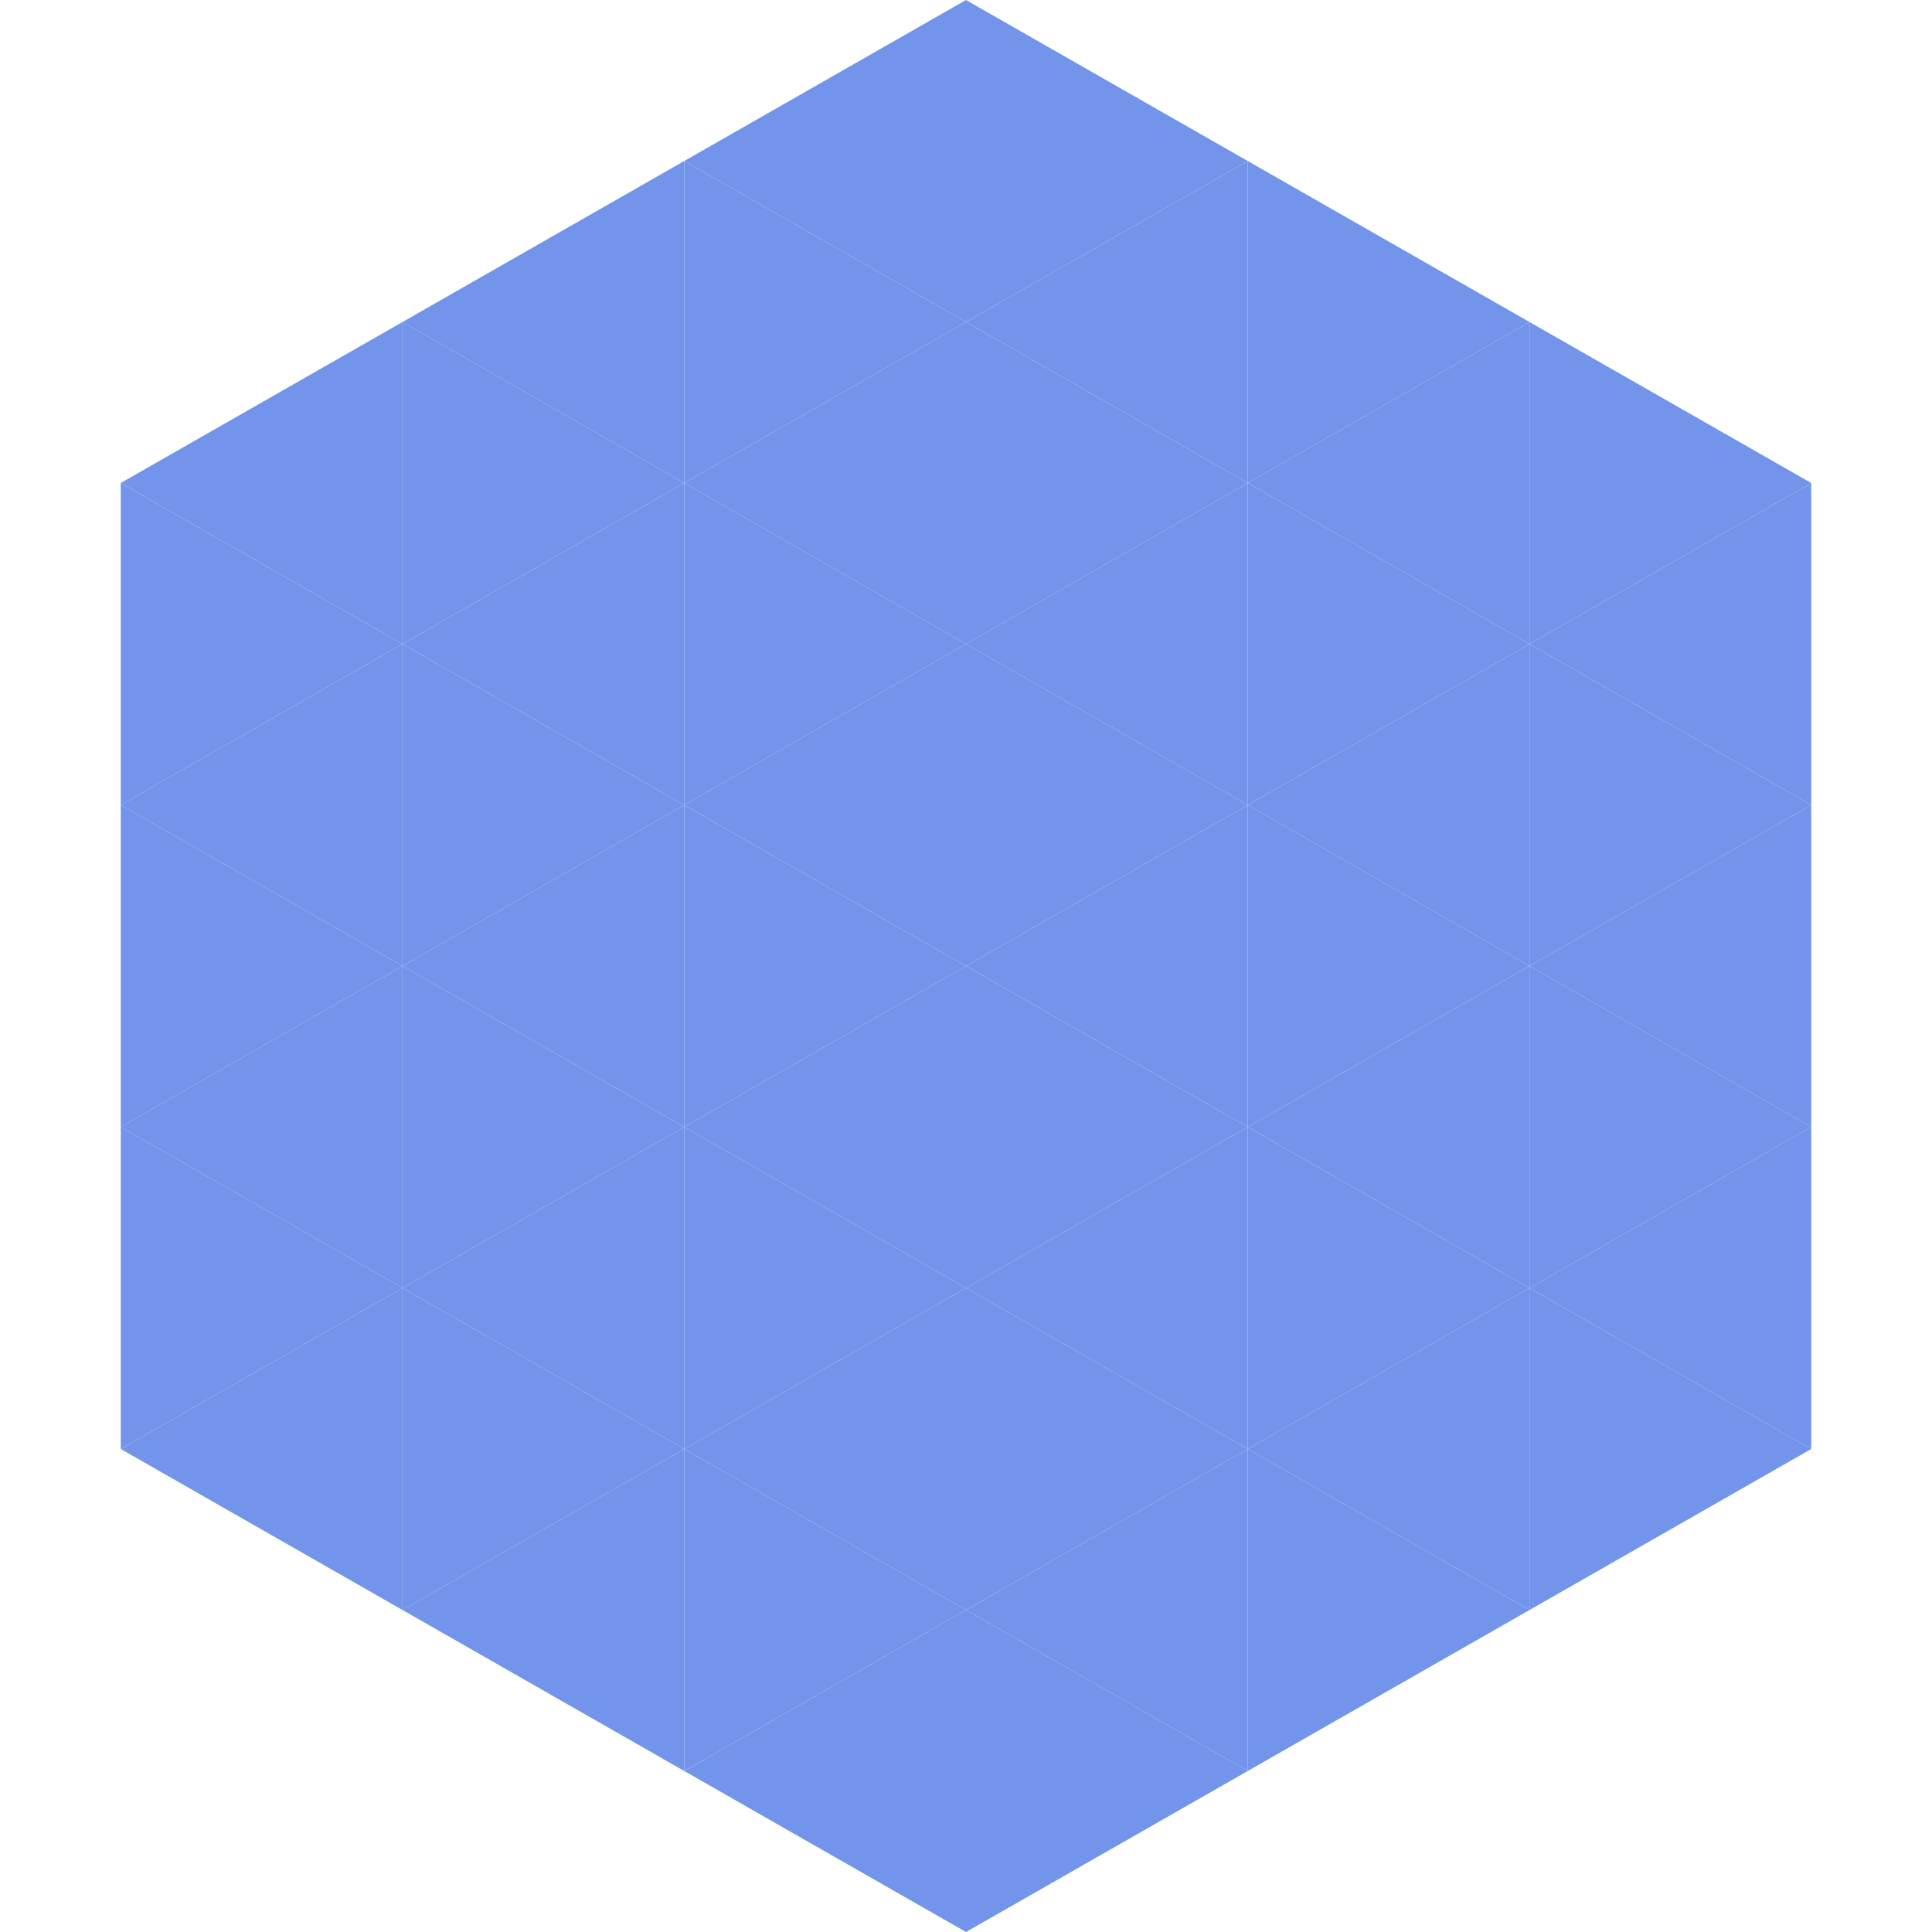 <?xml version="1.0"?>
<!-- Generated by SVGo -->
<svg width="240" height="240"
     xmlns="http://www.w3.org/2000/svg"
     xmlns:xlink="http://www.w3.org/1999/xlink">
<polygon points="50,40 15,60 50,80" style="fill:rgb(114,149,235)" />
<polygon points="190,40 225,60 190,80" style="fill:rgb(114,149,235)" />
<polygon points="15,60 50,80 15,100" style="fill:rgb(114,149,235)" />
<polygon points="225,60 190,80 225,100" style="fill:rgb(114,149,235)" />
<polygon points="50,80 15,100 50,120" style="fill:rgb(114,149,235)" />
<polygon points="190,80 225,100 190,120" style="fill:rgb(114,149,235)" />
<polygon points="15,100 50,120 15,140" style="fill:rgb(114,149,235)" />
<polygon points="225,100 190,120 225,140" style="fill:rgb(114,149,235)" />
<polygon points="50,120 15,140 50,160" style="fill:rgb(114,149,235)" />
<polygon points="190,120 225,140 190,160" style="fill:rgb(114,149,235)" />
<polygon points="15,140 50,160 15,180" style="fill:rgb(114,149,235)" />
<polygon points="225,140 190,160 225,180" style="fill:rgb(114,149,235)" />
<polygon points="50,160 15,180 50,200" style="fill:rgb(114,149,235)" />
<polygon points="190,160 225,180 190,200" style="fill:rgb(114,149,235)" />
<polygon points="15,180 50,200 15,220" style="fill:rgb(255,255,255); fill-opacity:0" />
<polygon points="225,180 190,200 225,220" style="fill:rgb(255,255,255); fill-opacity:0" />
<polygon points="50,0 85,20 50,40" style="fill:rgb(255,255,255); fill-opacity:0" />
<polygon points="190,0 155,20 190,40" style="fill:rgb(255,255,255); fill-opacity:0" />
<polygon points="85,20 50,40 85,60" style="fill:rgb(114,149,235)" />
<polygon points="155,20 190,40 155,60" style="fill:rgb(114,149,235)" />
<polygon points="50,40 85,60 50,80" style="fill:rgb(114,149,235)" />
<polygon points="190,40 155,60 190,80" style="fill:rgb(114,149,235)" />
<polygon points="85,60 50,80 85,100" style="fill:rgb(114,149,235)" />
<polygon points="155,60 190,80 155,100" style="fill:rgb(114,149,235)" />
<polygon points="50,80 85,100 50,120" style="fill:rgb(114,149,235)" />
<polygon points="190,80 155,100 190,120" style="fill:rgb(114,149,235)" />
<polygon points="85,100 50,120 85,140" style="fill:rgb(114,149,235)" />
<polygon points="155,100 190,120 155,140" style="fill:rgb(114,149,235)" />
<polygon points="50,120 85,140 50,160" style="fill:rgb(114,149,235)" />
<polygon points="190,120 155,140 190,160" style="fill:rgb(114,149,235)" />
<polygon points="85,140 50,160 85,180" style="fill:rgb(114,149,235)" />
<polygon points="155,140 190,160 155,180" style="fill:rgb(114,149,235)" />
<polygon points="50,160 85,180 50,200" style="fill:rgb(114,149,235)" />
<polygon points="190,160 155,180 190,200" style="fill:rgb(114,149,235)" />
<polygon points="85,180 50,200 85,220" style="fill:rgb(114,149,235)" />
<polygon points="155,180 190,200 155,220" style="fill:rgb(114,149,235)" />
<polygon points="120,0 85,20 120,40" style="fill:rgb(114,149,235)" />
<polygon points="120,0 155,20 120,40" style="fill:rgb(114,149,235)" />
<polygon points="85,20 120,40 85,60" style="fill:rgb(114,149,235)" />
<polygon points="155,20 120,40 155,60" style="fill:rgb(114,149,235)" />
<polygon points="120,40 85,60 120,80" style="fill:rgb(114,149,235)" />
<polygon points="120,40 155,60 120,80" style="fill:rgb(114,149,235)" />
<polygon points="85,60 120,80 85,100" style="fill:rgb(114,149,235)" />
<polygon points="155,60 120,80 155,100" style="fill:rgb(114,149,235)" />
<polygon points="120,80 85,100 120,120" style="fill:rgb(114,149,235)" />
<polygon points="120,80 155,100 120,120" style="fill:rgb(114,149,235)" />
<polygon points="85,100 120,120 85,140" style="fill:rgb(114,149,235)" />
<polygon points="155,100 120,120 155,140" style="fill:rgb(114,149,235)" />
<polygon points="120,120 85,140 120,160" style="fill:rgb(114,149,235)" />
<polygon points="120,120 155,140 120,160" style="fill:rgb(114,149,235)" />
<polygon points="85,140 120,160 85,180" style="fill:rgb(114,149,235)" />
<polygon points="155,140 120,160 155,180" style="fill:rgb(114,149,235)" />
<polygon points="120,160 85,180 120,200" style="fill:rgb(114,149,235)" />
<polygon points="120,160 155,180 120,200" style="fill:rgb(114,149,235)" />
<polygon points="85,180 120,200 85,220" style="fill:rgb(114,149,235)" />
<polygon points="155,180 120,200 155,220" style="fill:rgb(114,149,235)" />
<polygon points="120,200 85,220 120,240" style="fill:rgb(114,149,235)" />
<polygon points="120,200 155,220 120,240" style="fill:rgb(114,149,235)" />
<polygon points="85,220 120,240 85,260" style="fill:rgb(255,255,255); fill-opacity:0" />
<polygon points="155,220 120,240 155,260" style="fill:rgb(255,255,255); fill-opacity:0" />
</svg>
